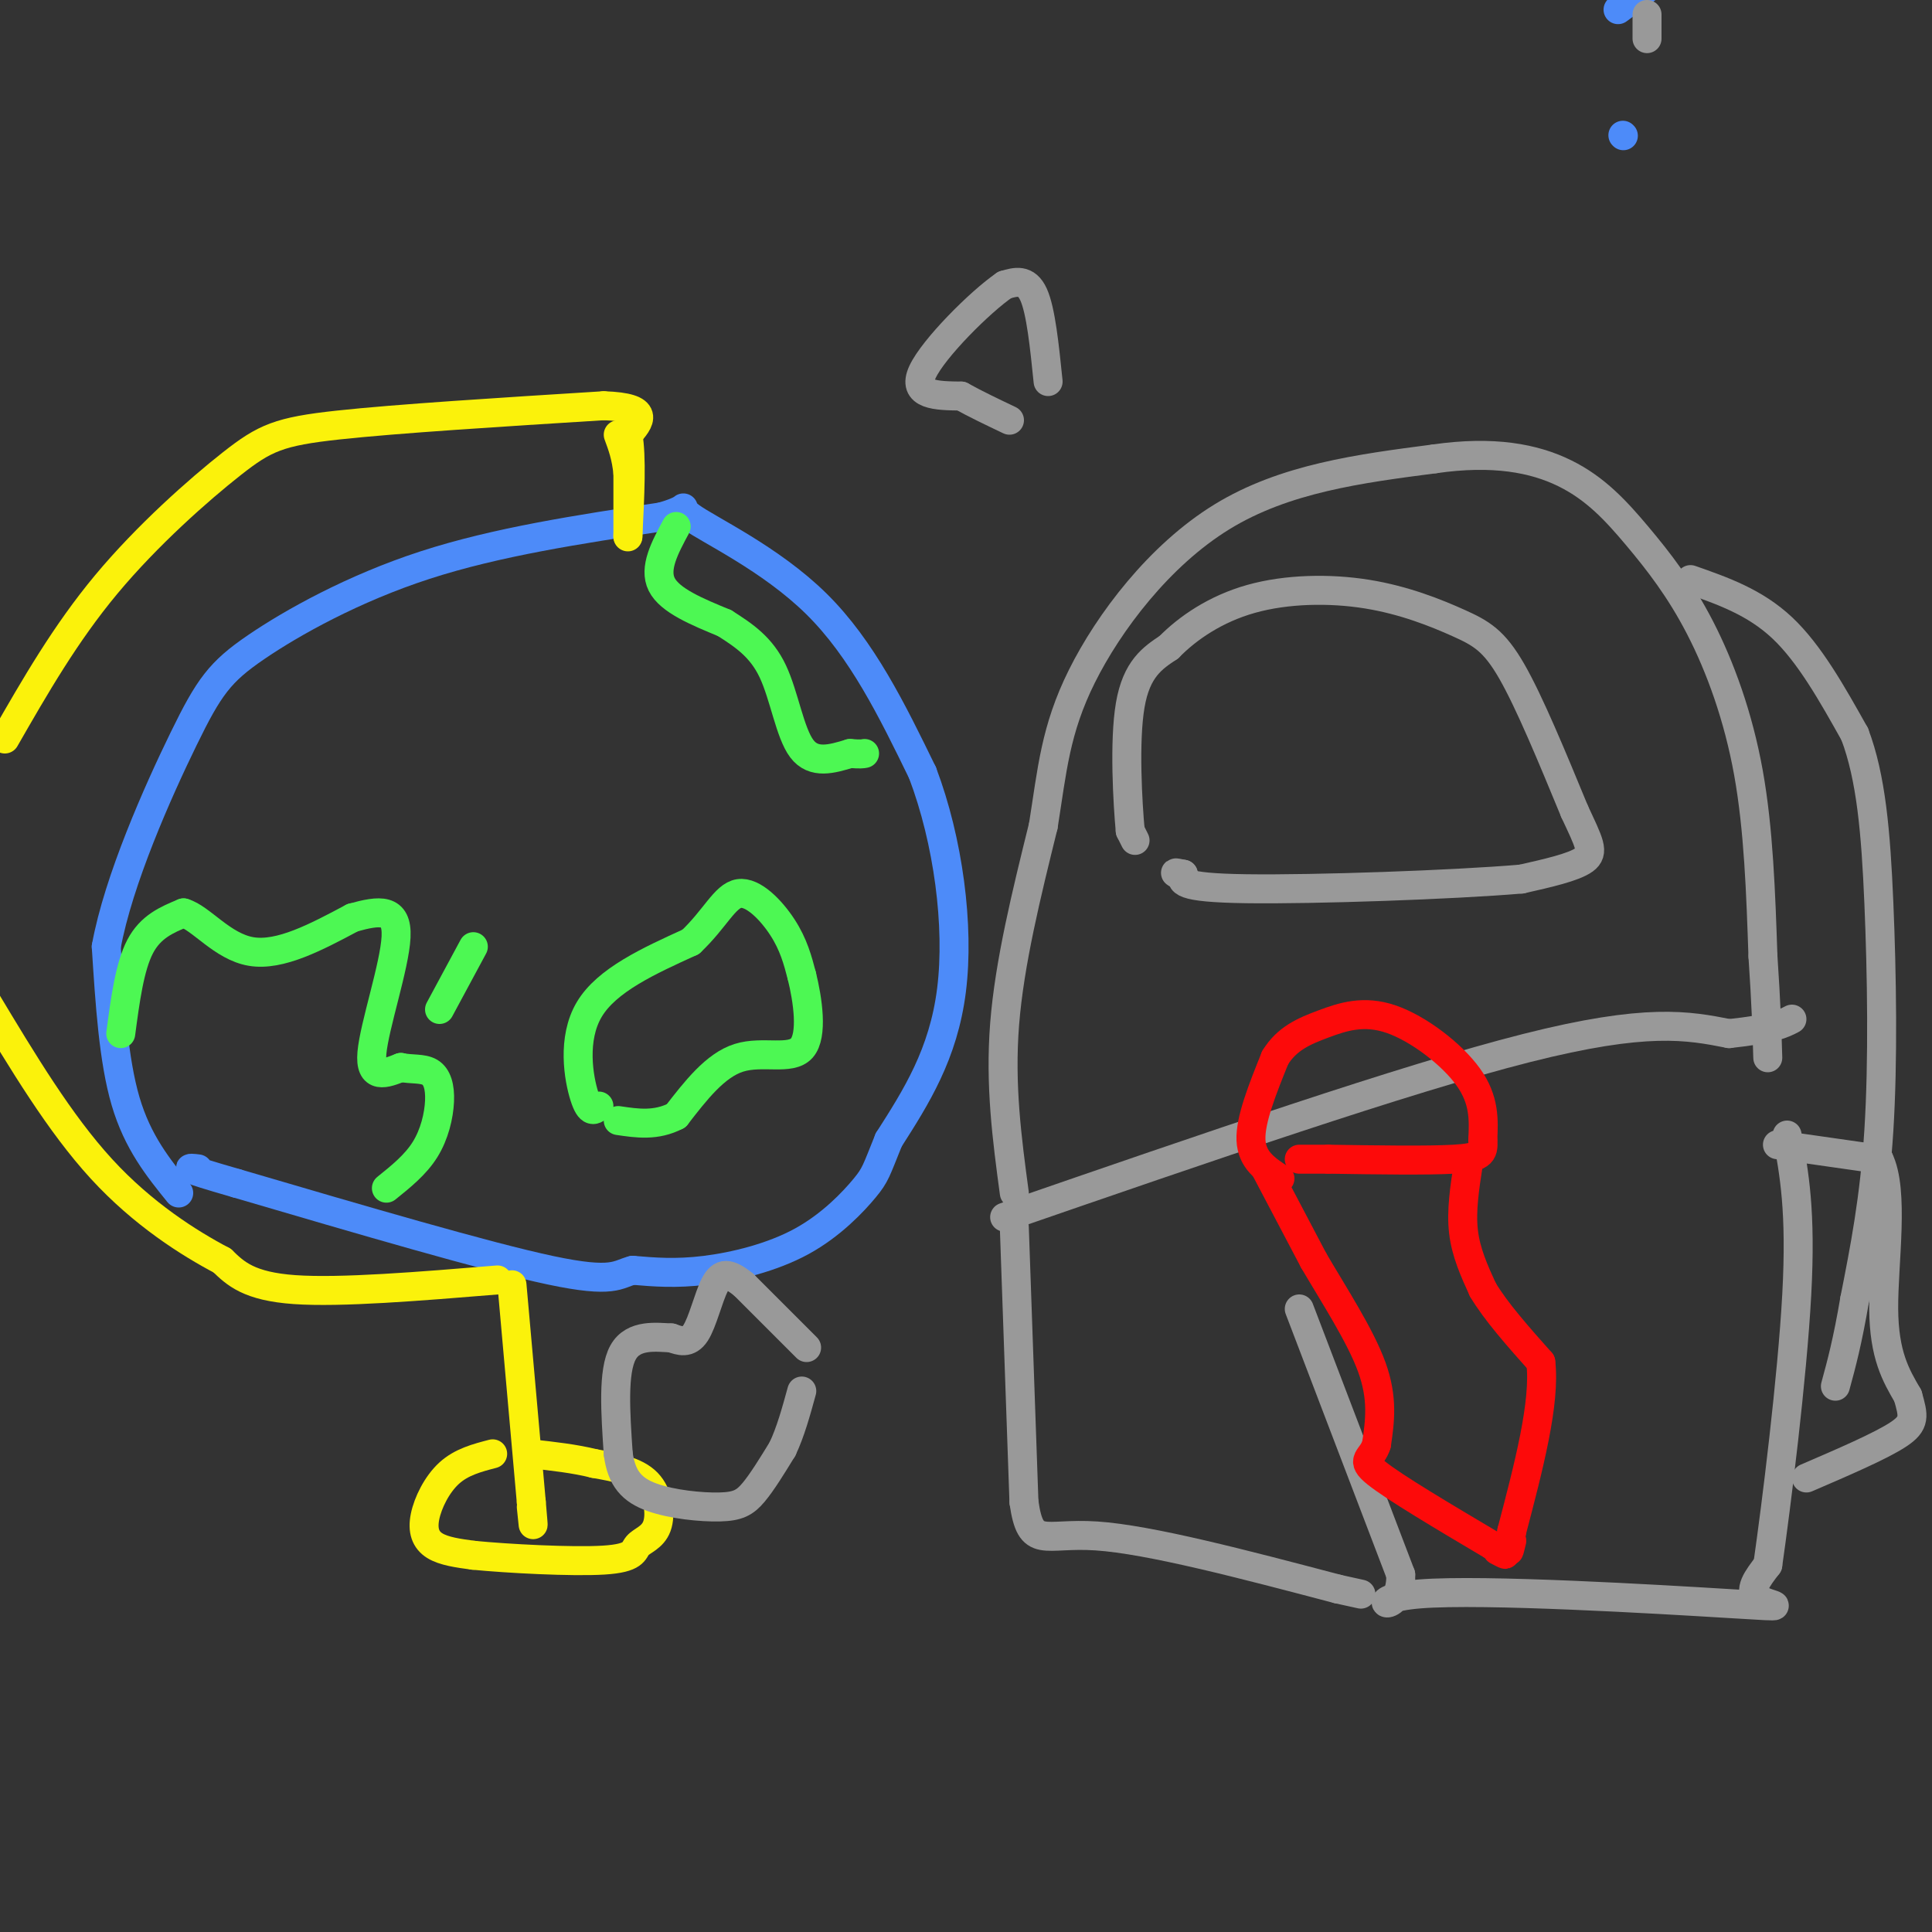 <svg viewBox='0 0 400 400' version='1.1' xmlns='http://www.w3.org/2000/svg' xmlns:xlink='http://www.w3.org/1999/xlink'><rect x="0" y="0" width="400" height="400" fill="#333333" stroke="none"/><g fill='none' stroke='#4D8BF9' stroke-width='6' stroke-linecap='round' stroke-linejoin='round'><path d='M335,2c0.000,0.000 23.000,-17.000 23,-17'/><path d='M336,28c0.000,0.000 0.100,0.100 0.1,0.1'/><path d='M37,247c-4.250,-5.250 -8.500,-10.500 -11,-19c-2.500,-8.500 -3.250,-20.250 -4,-32'/><path d='M22,196c2.498,-13.777 10.742,-32.219 16,-43c5.258,-10.781 7.531,-13.903 15,-19c7.469,-5.097 20.134,-12.171 35,-17c14.866,-4.829 31.933,-7.415 49,-10'/><path d='M137,107c7.655,-2.202 2.292,-2.708 6,0c3.708,2.708 16.488,8.631 26,18c9.512,9.369 15.756,22.185 22,35'/><path d='M191,160c5.333,14.067 7.667,31.733 6,45c-1.667,13.267 -7.333,22.133 -13,31'/><path d='M184,236c-2.627,6.490 -2.694,7.214 -5,10c-2.306,2.786 -6.852,7.635 -13,11c-6.148,3.365 -13.900,5.247 -20,6c-6.100,0.753 -10.550,0.376 -15,0'/><path d='M131,263c-3.222,0.800 -3.778,2.800 -17,0c-13.222,-2.800 -39.111,-10.400 -65,-18'/><path d='M49,245c-12.167,-3.500 -10.083,-3.250 -8,-3'/></g>
<g fill='none' stroke='#FBF20B' stroke-width='6' stroke-linecap='round' stroke-linejoin='round'><path d='M106,266c0.000,0.000 4.000,45.000 4,45'/><path d='M110,311c0.667,7.667 0.333,4.333 0,1'/><path d='M102,301c-3.226,0.839 -6.452,1.679 -9,4c-2.548,2.321 -4.417,6.125 -5,9c-0.583,2.875 0.119,4.821 2,6c1.881,1.179 4.940,1.589 8,2'/><path d='M98,322c6.992,0.688 20.473,1.408 27,1c6.527,-0.408 6.100,-1.944 7,-3c0.900,-1.056 3.127,-1.630 4,-4c0.873,-2.370 0.392,-6.534 -2,-9c-2.392,-2.466 -6.696,-3.233 -11,-4'/><path d='M123,303c-4.000,-1.000 -8.500,-1.500 -13,-2'/><path d='M103,265c-16.250,1.333 -32.500,2.667 -42,2c-9.500,-0.667 -12.250,-3.333 -15,-6'/><path d='M46,261c-6.822,-3.600 -16.378,-9.600 -25,-19c-8.622,-9.400 -16.311,-22.200 -24,-35'/><path d='M1,153c6.262,-10.911 12.524,-21.821 21,-32c8.476,-10.179 19.167,-19.625 26,-25c6.833,-5.375 9.810,-6.679 22,-8c12.190,-1.321 33.595,-2.661 55,-4'/><path d='M125,84c10.000,0.333 7.500,3.167 5,6'/><path d='M130,90c0.833,4.500 0.417,12.750 0,21'/><path d='M130,111c0.000,1.333 0.000,-5.833 0,-13'/><path d='M130,98c-0.333,-3.500 -1.167,-5.750 -2,-8'/></g>
<g fill='none' stroke='#4DF853' stroke-width='6' stroke-linecap='round' stroke-linejoin='round'><path d='M25,214c0.917,-6.917 1.833,-13.833 4,-18c2.167,-4.167 5.583,-5.583 9,-7'/><path d='M38,189c3.578,1.000 8.022,7.000 14,8c5.978,1.000 13.489,-3.000 21,-7'/><path d='M73,190c5.655,-1.571 9.292,-2.000 9,4c-0.292,6.000 -4.512,18.429 -5,24c-0.488,5.571 2.756,4.286 6,3'/><path d='M83,221c2.144,0.461 4.502,0.113 6,1c1.498,0.887 2.134,3.008 2,6c-0.134,2.992 -1.038,6.855 -3,10c-1.962,3.145 -4.981,5.573 -8,8'/><path d='M91,209c0.000,0.000 7.000,-13.000 7,-13'/><path d='M140,109c-2.333,4.333 -4.667,8.667 -3,12c1.667,3.333 7.333,5.667 13,8'/><path d='M150,129c4.036,2.560 7.625,4.958 10,10c2.375,5.042 3.536,12.726 6,16c2.464,3.274 6.232,2.137 10,1'/><path d='M176,156c2.167,0.167 2.583,0.083 3,0'/><path d='M124,229c-0.911,0.844 -1.822,1.689 -3,-2c-1.178,-3.689 -2.622,-11.911 1,-18c3.622,-6.089 12.311,-10.044 21,-14'/><path d='M143,195c5.024,-4.726 7.083,-9.542 10,-10c2.917,-0.458 6.690,3.440 9,7c2.310,3.560 3.155,6.780 4,10'/><path d='M166,202c1.238,4.964 2.333,12.375 0,15c-2.333,2.625 -8.095,0.464 -13,2c-4.905,1.536 -8.952,6.768 -13,12'/><path d='M140,231c-4.167,2.167 -8.083,1.583 -12,1'/></g>
<g fill='none' stroke='#999999' stroke-width='6' stroke-linecap='round' stroke-linejoin='round'><path d='M341,3c0.000,0.000 0.000,5.000 0,5'/><path d='M210,247c-1.500,-11.167 -3.000,-22.333 -2,-35c1.000,-12.667 4.500,-26.833 8,-41'/><path d='M216,171c1.845,-11.536 2.458,-19.875 8,-31c5.542,-11.125 16.012,-25.036 29,-33c12.988,-7.964 28.494,-9.982 44,-12'/><path d='M297,95c12.183,-1.753 20.640,-0.135 27,3c6.360,3.135 10.622,7.789 15,13c4.378,5.211 8.871,10.980 13,19c4.129,8.020 7.894,18.291 10,30c2.106,11.709 2.553,24.854 3,38'/><path d='M365,198c0.667,9.833 0.833,15.417 1,21'/><path d='M208,252c41.500,-14.333 83.000,-28.667 108,-35c25.000,-6.333 33.500,-4.667 42,-3'/><path d='M358,214c9.167,-1.000 11.083,-2.000 13,-3'/><path d='M269,271c0.000,0.000 21.000,55.000 21,55'/><path d='M290,326c0.365,9.300 -9.222,5.049 4,4c13.222,-1.049 49.252,1.102 64,2c14.748,0.898 8.214,0.542 6,-1c-2.214,-1.542 -0.107,-4.271 2,-7'/><path d='M366,324c1.733,-12.067 5.067,-38.733 6,-56c0.933,-17.267 -0.533,-25.133 -2,-33'/><path d='M210,254c0.000,0.000 2.000,57.000 2,57'/><path d='M212,311c1.422,9.933 3.978,6.267 15,7c11.022,0.733 30.511,5.867 50,11'/><path d='M277,329c8.333,1.833 4.167,0.917 0,0'/><path d='M235,174c0.000,0.000 -1.000,-2.000 -1,-2'/><path d='M234,172c-0.511,-5.556 -1.289,-18.444 0,-26c1.289,-7.556 4.644,-9.778 8,-12'/><path d='M242,134c3.904,-3.981 9.665,-7.934 17,-10c7.335,-2.066 16.244,-2.244 24,-1c7.756,1.244 14.357,3.912 19,6c4.643,2.088 7.326,3.597 11,10c3.674,6.403 8.337,17.702 13,29'/><path d='M326,168c3.044,6.556 4.156,8.444 2,10c-2.156,1.556 -7.578,2.778 -13,4'/><path d='M315,182c-14.111,1.200 -42.889,2.200 -57,2c-14.111,-0.200 -13.556,-1.600 -13,-3'/><path d='M245,181c-2.333,-0.500 -1.667,-0.250 -1,0'/><path d='M350,120c6.667,2.333 13.333,4.667 19,10c5.667,5.333 10.333,13.667 15,22'/><path d='M384,152c3.393,8.940 4.375,20.292 5,35c0.625,14.708 0.893,32.774 0,47c-0.893,14.226 -2.946,24.613 -5,35'/><path d='M384,269c-1.500,8.833 -2.750,13.417 -4,18'/></g>
<g fill='none' stroke='#FD0A0A' stroke-width='6' stroke-linecap='round' stroke-linejoin='round'><path d='M265,244c-2.917,-1.917 -5.833,-3.833 -6,-8c-0.167,-4.167 2.417,-10.583 5,-17'/><path d='M264,219c2.435,-4.005 6.024,-5.517 10,-7c3.976,-1.483 8.340,-2.938 14,-1c5.660,1.938 12.617,7.268 16,12c3.383,4.732 3.191,8.866 3,13'/><path d='M307,236c0.289,2.911 -0.489,3.689 -6,4c-5.511,0.311 -15.756,0.156 -26,0'/><path d='M275,240c-5.333,0.000 -5.667,0.000 -6,0'/><path d='M262,242c0.000,0.000 10.000,19.000 10,19'/><path d='M272,261c4.178,7.133 9.622,15.467 12,22c2.378,6.533 1.689,11.267 1,16'/><path d='M285,299c-0.911,3.156 -3.689,3.044 0,6c3.689,2.956 13.844,8.978 24,15'/><path d='M309,320c4.167,2.667 2.583,1.833 1,1'/><path d='M304,241c-0.750,4.833 -1.500,9.667 -1,14c0.500,4.333 2.250,8.167 4,12'/><path d='M307,267c2.667,4.500 7.333,9.750 12,15'/><path d='M319,282c1.000,8.333 -2.500,21.667 -6,35'/><path d='M313,317c-1.000,6.167 -0.500,4.083 0,2'/></g>
<g fill='none' stroke='#999999' stroke-width='6' stroke-linecap='round' stroke-linejoin='round'><path d='M167,279c0.000,0.000 -13.000,-13.000 -13,-13'/><path d='M154,266c-3.190,-2.595 -4.667,-2.583 -6,0c-1.333,2.583 -2.524,7.738 -4,10c-1.476,2.262 -3.238,1.631 -5,1'/><path d='M139,277c-2.956,-0.111 -7.844,-0.889 -10,3c-2.156,3.889 -1.578,12.444 -1,21'/><path d='M128,301c0.675,5.147 2.861,7.514 7,9c4.139,1.486 10.230,2.093 14,2c3.770,-0.093 5.220,-0.884 7,-3c1.780,-2.116 3.890,-5.558 6,-9'/><path d='M162,300c1.667,-3.500 2.833,-7.750 4,-12'/><path d='M368,237c0.000,0.000 21.000,3.000 21,3'/><path d='M389,240c3.267,6.556 0.933,21.444 1,31c0.067,9.556 2.533,13.778 5,18'/><path d='M395,289c1.178,4.178 1.622,5.622 -2,8c-3.622,2.378 -11.311,5.689 -19,9'/><path d='M217,79c-0.750,-7.333 -1.500,-14.667 -3,-18c-1.500,-3.333 -3.750,-2.667 -6,-2'/><path d='M208,59c-5.067,3.467 -14.733,13.133 -17,18c-2.267,4.867 2.867,4.933 8,5'/><path d='M199,82c3.000,1.667 6.500,3.333 10,5'/></g>
</svg>